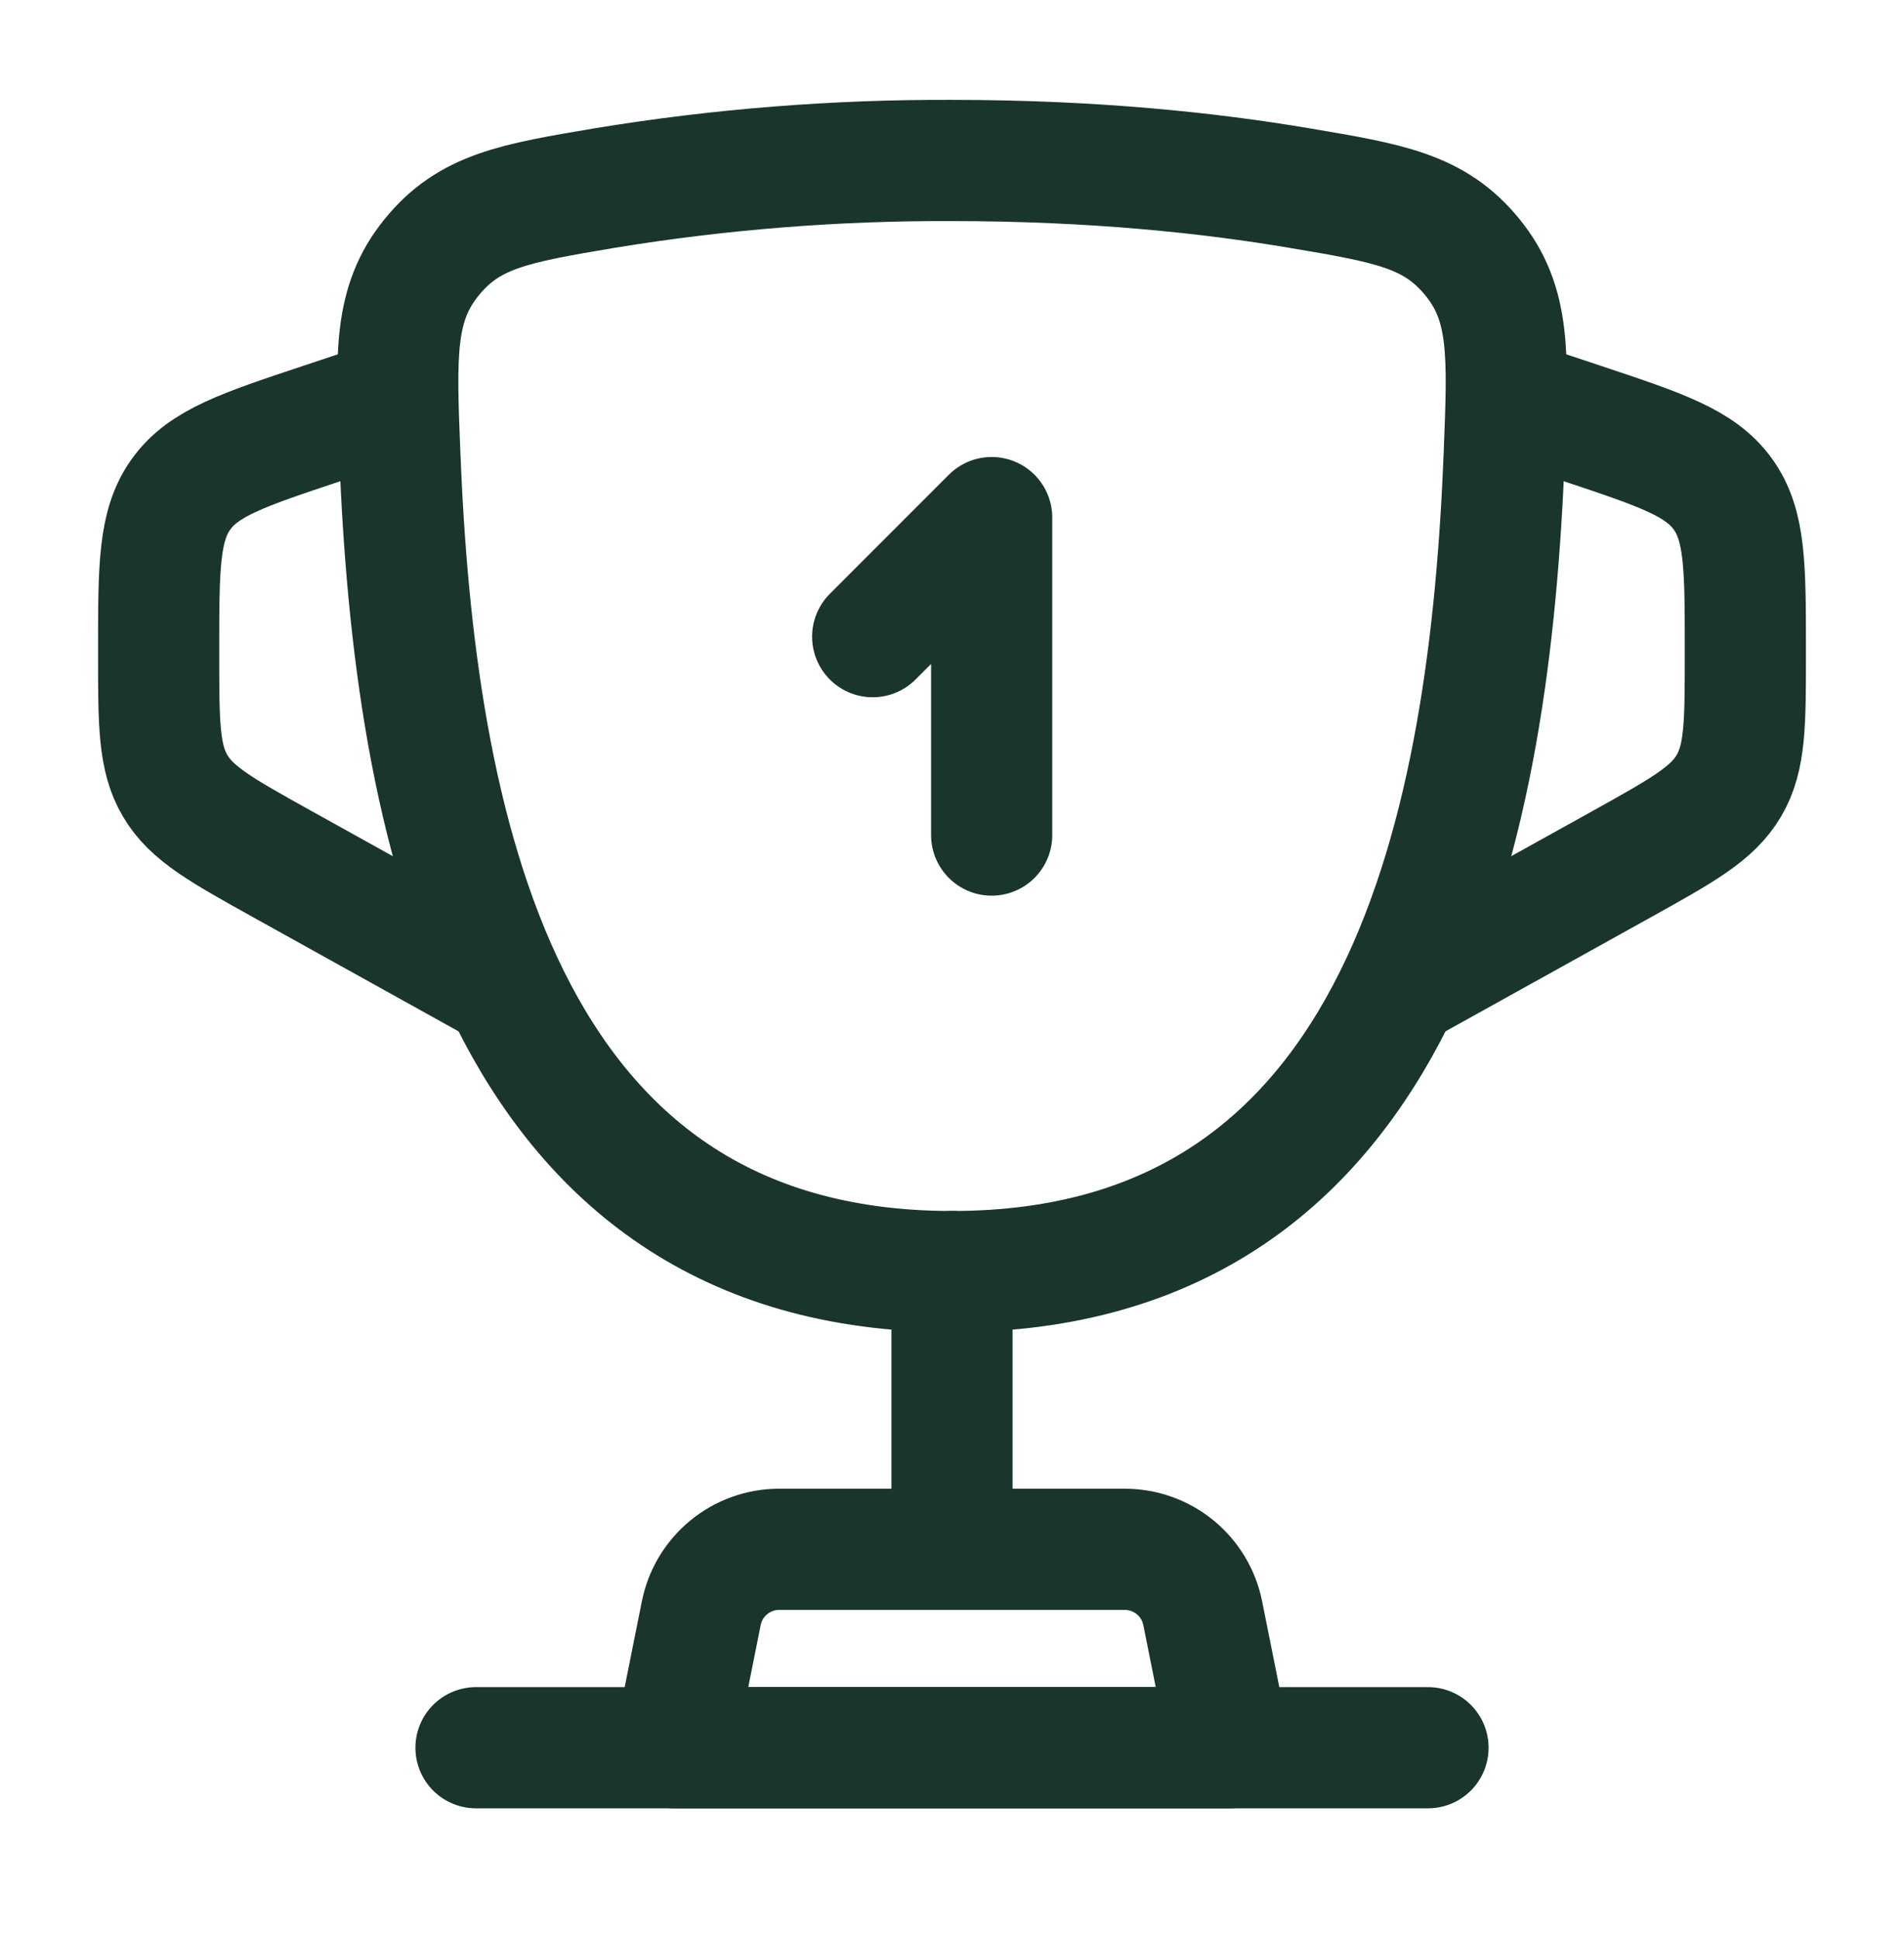 <svg width="55" height="56" viewBox="0 0 55 56" fill="none" xmlns="http://www.w3.org/2000/svg">
<path d="M27.5 36.718C14.3 36.718 11.963 23.564 11.55 13.127C11.433 10.226 11.376 8.773 12.467 7.432C13.555 6.09 14.859 5.87 17.469 5.43C20.785 4.886 24.14 4.62 27.5 4.634C31.588 4.634 34.955 4.994 37.531 5.43C40.141 5.87 41.445 6.09 42.536 7.432C43.627 8.775 43.567 10.226 43.452 13.127C43.04 23.564 40.702 36.718 27.502 36.718H27.5Z" stroke="#19352D" stroke-width="3.5"/>
<path d="M25.209 18.384L28.646 14.946V24.113" stroke="#19352D" stroke-width="3.5" stroke-linecap="round" stroke-linejoin="round"/>
<path d="M43.542 11.509L45.717 12.233C47.985 12.989 49.12 13.367 49.768 14.268C50.417 15.169 50.417 16.367 50.417 18.755V18.922C50.417 20.893 50.417 21.881 49.942 22.688C49.468 23.494 48.604 23.973 46.881 24.933L40.104 28.696M11.459 11.509L9.284 12.233C7.015 12.989 5.881 13.367 5.232 14.268C4.583 15.169 4.583 16.367 4.583 18.755V18.922C4.583 20.893 4.583 21.881 5.058 22.688C5.532 23.494 6.396 23.973 8.12 24.933L14.896 28.696" stroke="#19352D" stroke-width="3.5"/>
<path d="M27.5 36.717V43.592" stroke="#19352D" stroke-width="3.5" stroke-linecap="round"/>
<path d="M35.521 50.467H19.479L20.258 46.58C20.362 46.061 20.642 45.594 21.052 45.258C21.461 44.922 21.974 44.738 22.504 44.738H32.496C33.025 44.738 33.538 44.922 33.948 45.258C34.357 45.594 34.638 46.061 34.742 46.58L35.521 50.467Z" stroke="#19352D" stroke-width="3.5" stroke-linecap="round" stroke-linejoin="round"/>
<path d="M41.25 50.467H13.75" stroke="#19352D" stroke-width="3.5" stroke-linecap="round"/>
</svg>
